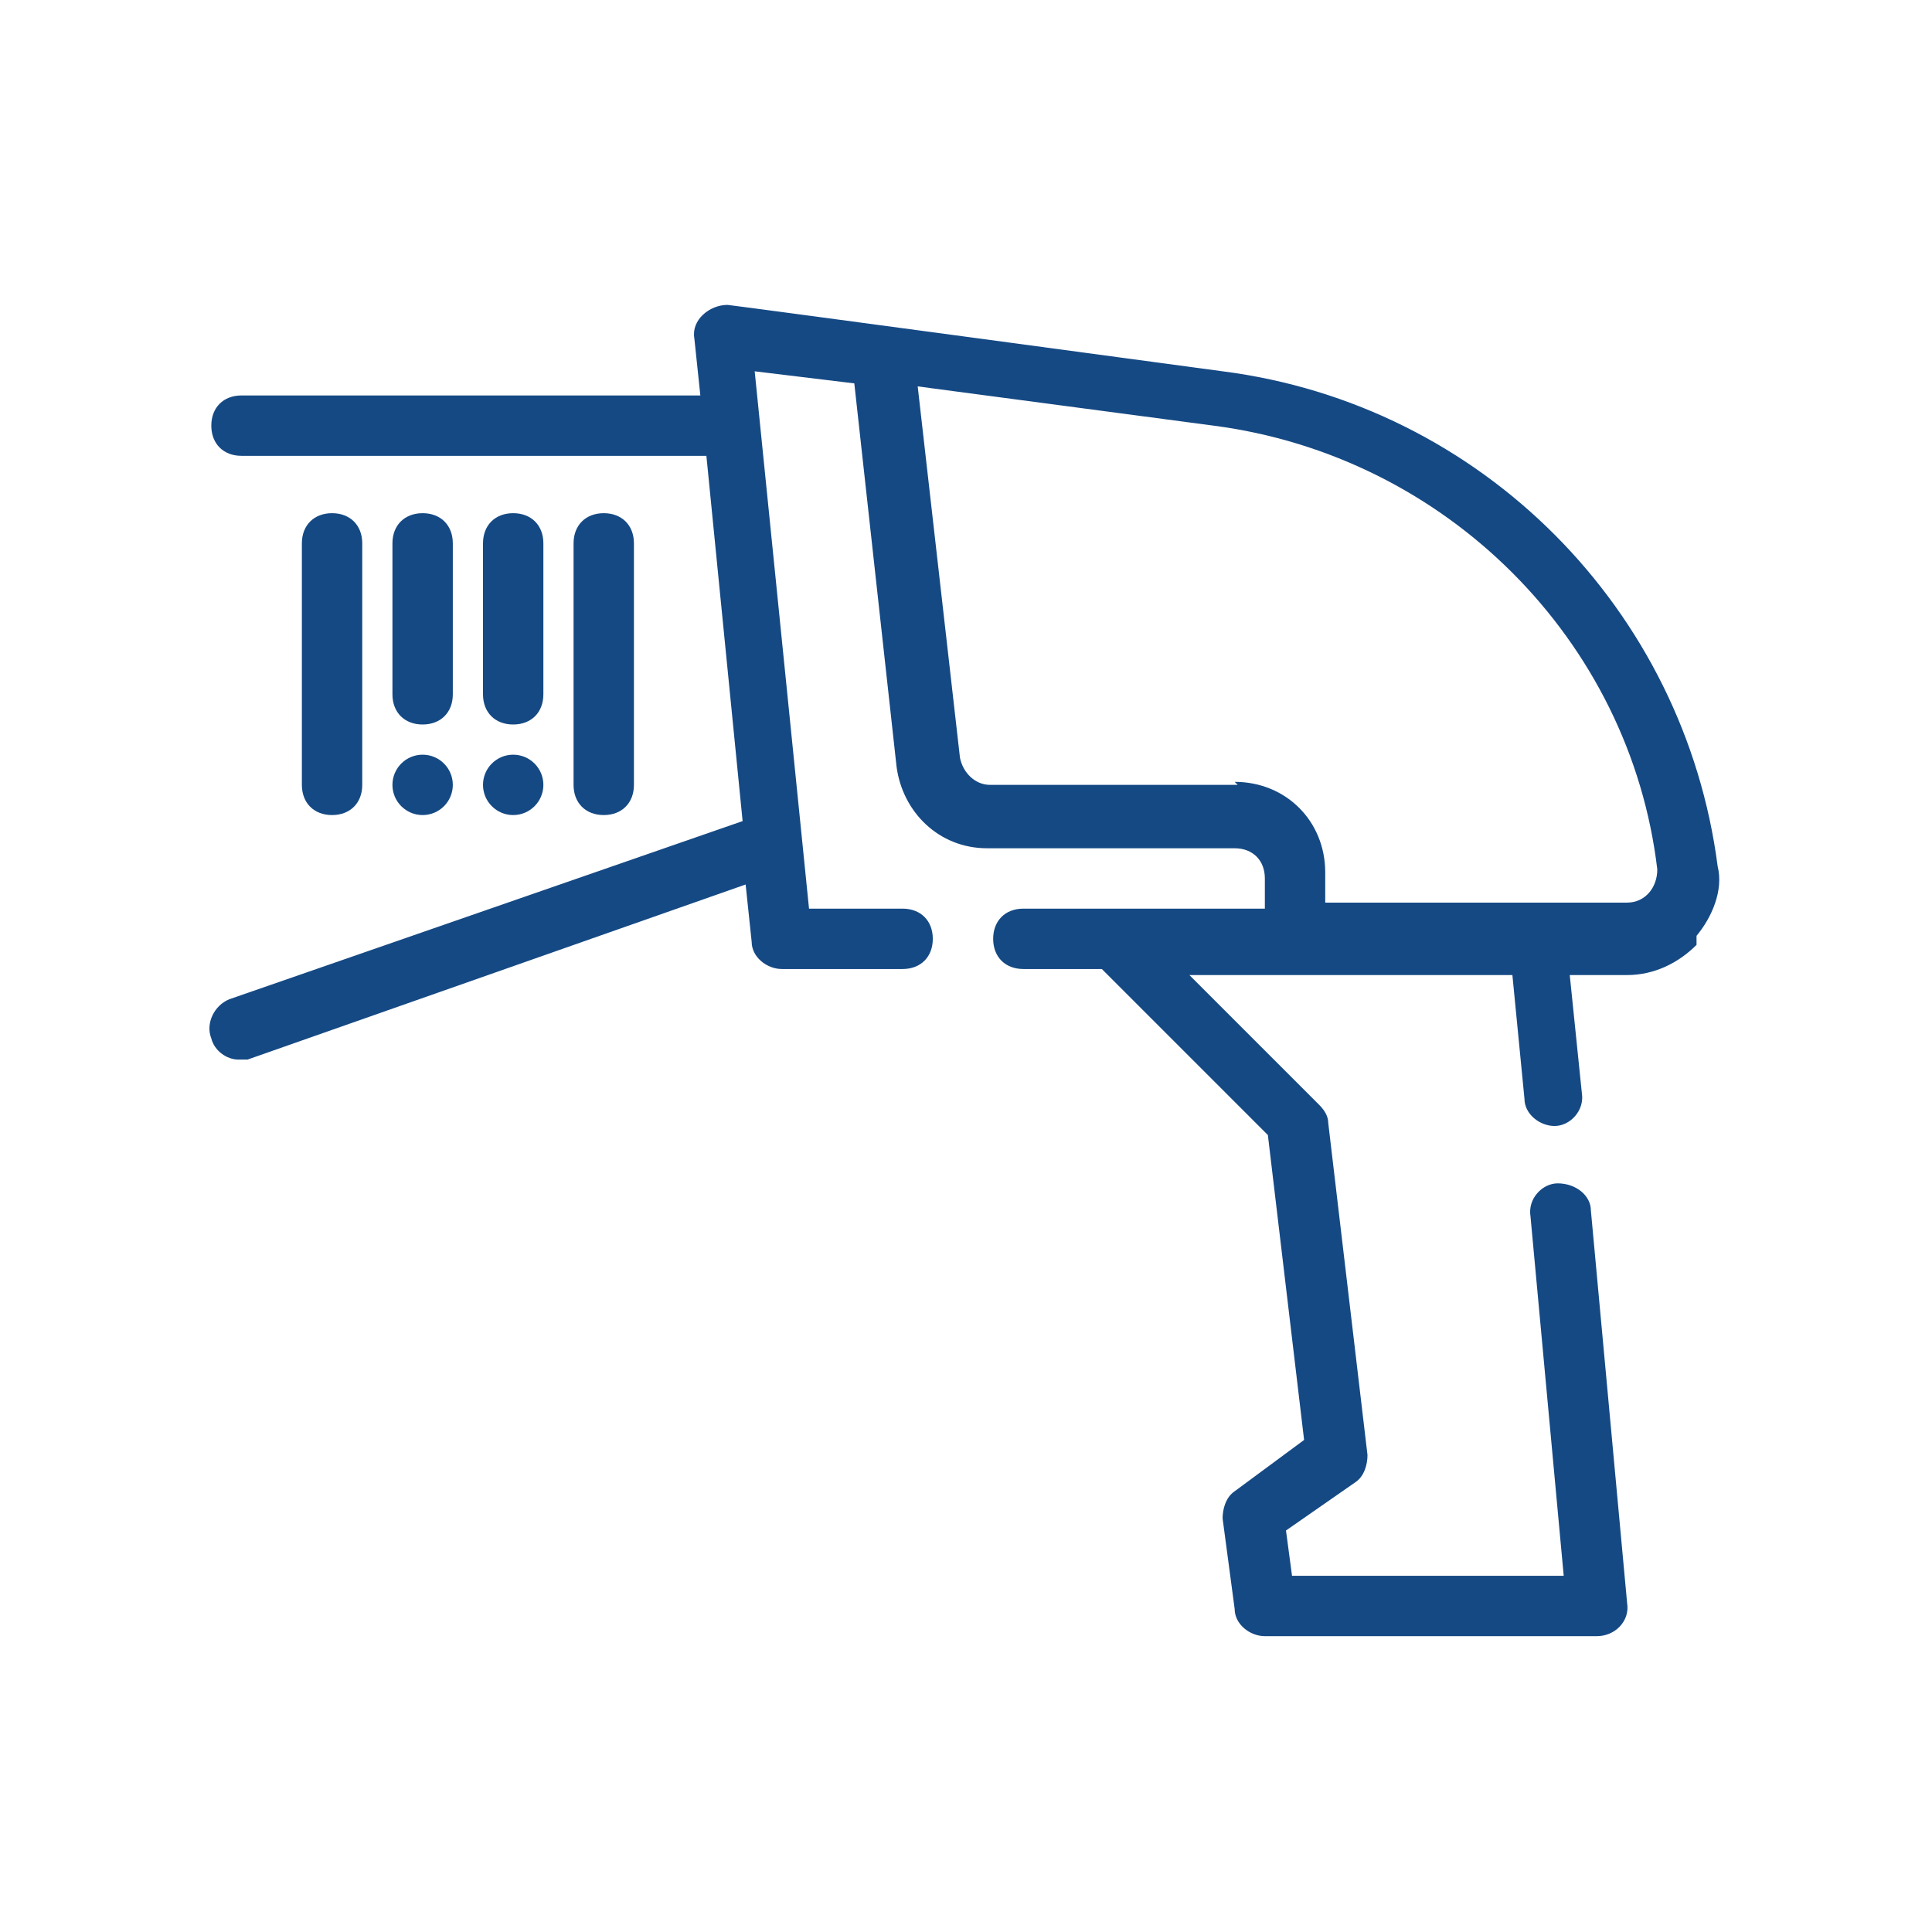 <?xml version="1.0" encoding="UTF-8"?>
<svg xmlns="http://www.w3.org/2000/svg" id="Outline" version="1.1" viewBox="0 0 64 64">
  <defs>
    <style>
      .cls-1 {
        fill: #154984;
        stroke-width: 0px;
      }
    </style>
  </defs>
  <path class="cls-1" d="M56.2,31c.5-.6.9-1.5.7-2.3-1.1-8.5-7.8-15.3-16.4-16.4,0,0-16.3-2.2-16.4-2.2-.6,0-1.2.5-1.1,1.1l.2,1.9h-15.2c-.6,0-1,.4-1,1s.4,1,1,1h15.4l1.2,12.1-17,5.9c-.5.2-.8.8-.6,1.3.1.4.5.7.9.7s.2,0,.3,0l16.5-5.8.2,1.9c0,.5.5.9,1,.9h4c.6,0,1-.4,1-1s-.4-1-1-1h-3.1l-1.8-17.8,3.3.4,1.4,12.7c.2,1.5,1.4,2.7,3,2.7h8.2c.6,0,1,.4,1,1v1h-8c-.6,0-1,.4-1,1s.4,1,1,1h2.6l5.5,5.5,1.2,10.1-2.3,1.7c-.3.2-.4.6-.4.9l.4,3c0,.5.5.9,1,.9h11c.6,0,1.1-.5,1-1.1l-1.2-13c0-.5-.5-.9-1.1-.9-.5,0-1,.5-.9,1.1l1.1,11.9h-9l-.2-1.5,2.3-1.6c.3-.2.4-.6.4-.9l-1.3-11c0-.2-.1-.4-.3-.6l-4.3-4.3h10.7l.4,4.1c0,.5.5.9,1,.9s0,0,0,0c.5,0,1-.5.9-1.1l-.4-3.9h1.9c.9,0,1.7-.4,2.3-1ZM41,26h-8.2c-.5,0-.9-.4-1-.9l-1.4-12.3,9.8,1.3c7.7,1,13.8,7.1,14.7,14.7,0,.6-.4,1.1-1,1.1h-10v-1c0-1.7-1.3-3-3-3Z"></path>
  <path class="cls-1" d="M14,24c.6,0,1-.4,1-1v-5c0-.6-.4-1-1-1s-1,.4-1,1v5c0,.6.4,1,1,1Z"></path>
  <path class="cls-1" d="M12,26v-8c0-.6-.4-1-1-1s-1,.4-1,1v8c0,.6.4,1,1,1s1-.4,1-1Z"></path>
  <path class="cls-1" d="M17,24c.6,0,1-.4,1-1v-5c0-.6-.4-1-1-1s-1,.4-1,1v5c0,.6.4,1,1,1Z"></path>
  <path class="cls-1" d="M21,26v-8c0-.6-.4-1-1-1s-1,.4-1,1v8c0,.6.4,1,1,1s1-.4,1-1Z"></path>
  <circle class="cls-1" cx="14" cy="26" r="1"></circle>
  <circle class="cls-1" cx="17" cy="26" r="1"></circle>
</svg>
